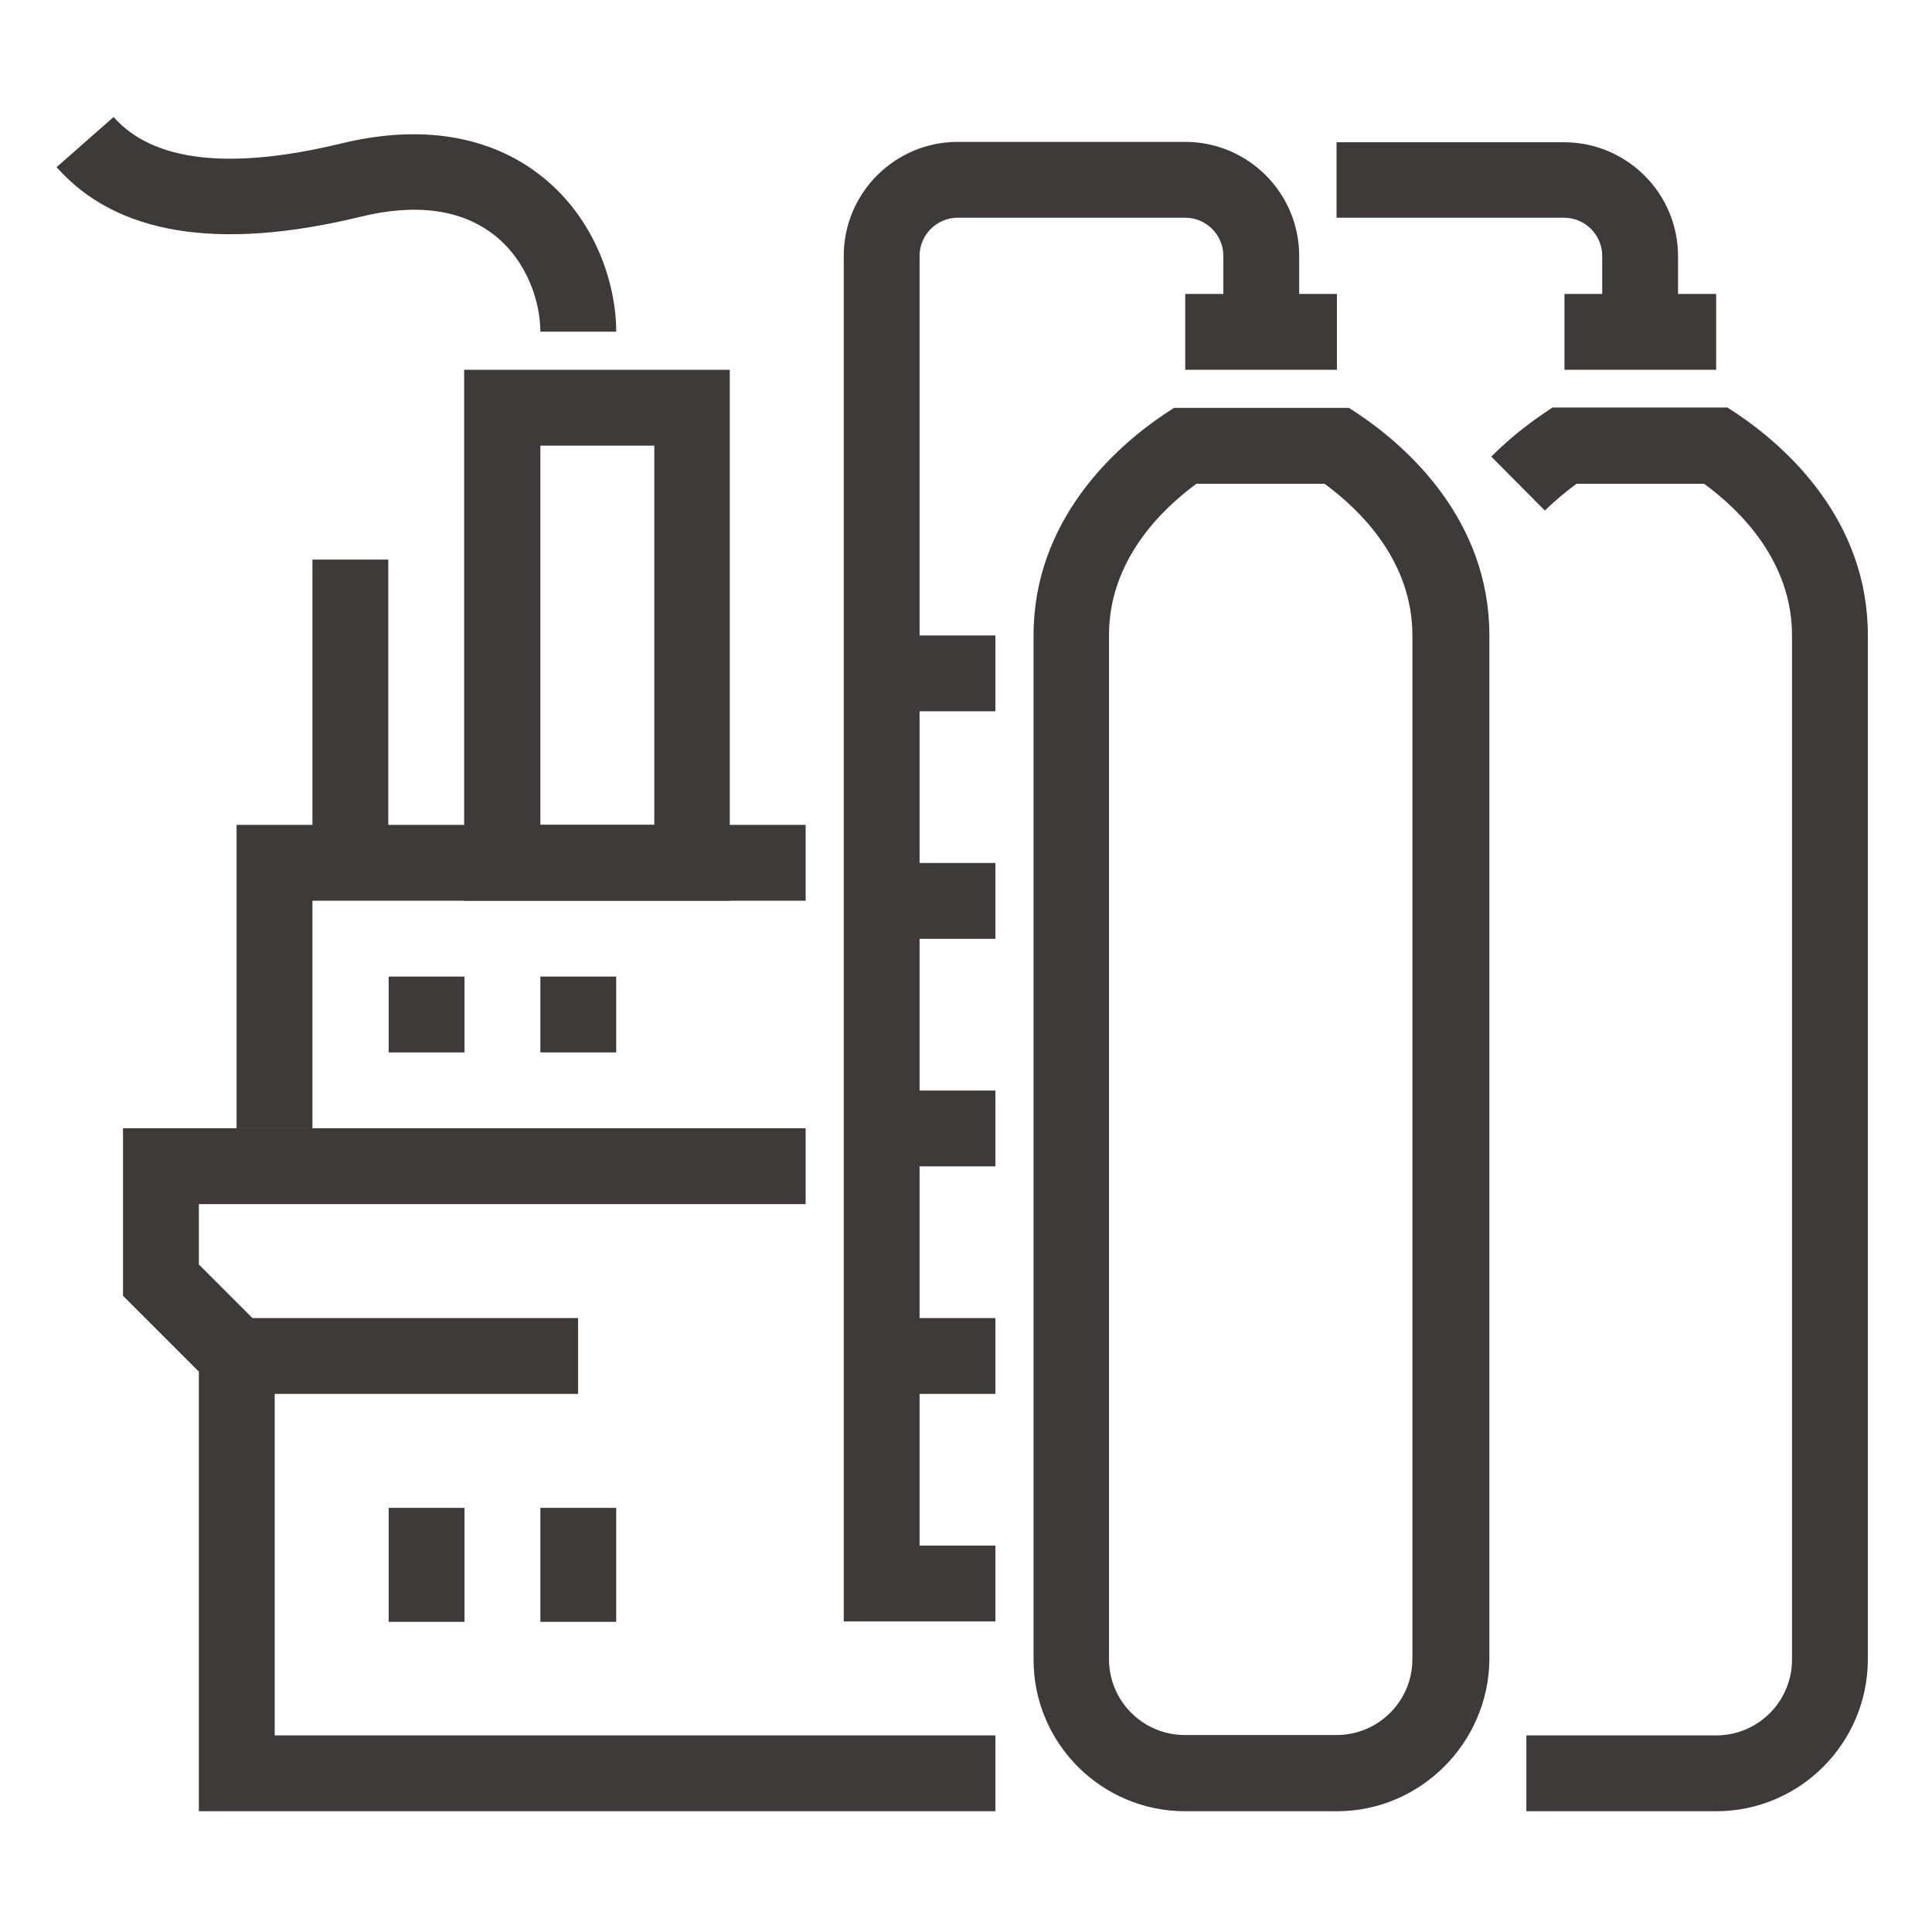 <?xml version="1.0" encoding="utf-8"?>
<!-- Generator: Adobe Illustrator 25.4.1, SVG Export Plug-In . SVG Version: 6.00 Build 0)  -->
<svg version="1.1" id="Layer_1" xmlns="http://www.w3.org/2000/svg" xmlns:xlink="http://www.w3.org/1999/xlink" x="0px" y="0px"
	 viewBox="0 0 512 512" style="enable-background:new 0 0 512 512;" xml:space="preserve">
<style type="text/css">
	.st0{display:none;fill:#3E3A39;}
	.st1{display:none;}
	.st2{display:inline;fill:none;stroke:#000000;stroke-width:16;stroke-miterlimit:10;}
	.st3{fill:#3E3A39;}
</style>
<path class="st0" d="M940.1,760.3l-54.4-25c-2.1-1-4.5-1.1-6.7-0.3s-4,2.5-4.9,4.6l-11.7,25.5l-15.8-7.3c2-7.8,3.3-15.7,4.1-23.8
	c16.4-8.8,27.6-24.7,30.1-43.4c3.4-24.9,4.6-50.2,3.5-75.2c-0.9-19.8-9.3-38.3-23.8-51.9c-3-2.8-6.1-5.3-9.5-7.6
	c-28.6-63.4-91.6-104.3-161.4-104.5h-0.1h-0.1c-0.1,0-0.1,0-0.2,0c-69.9,0-133.1,40.9-161.8,104.5c-3.3,2.3-6.5,4.8-9.4,7.6
	c-14.5,13.6-22.9,32.1-23.8,51.9c-1.1,25,0,50.3,3.4,75.2c2.6,18.8,13.7,34.6,30.1,43.4c0.8,8,2.2,16,4.1,23.8l-15.8,7.3l-11.7-25.5
	c-2-4.4-7.2-6.3-11.6-4.3l-54.4,25c-2.1,1-3.8,2.7-4.6,4.9c-0.8,2.2-0.7,4.6,0.3,6.7l14.8,32.4c2,4.4,7.2,6.3,11.6,4.3
	s6.3-7.2,4.3-11.6l-11.2-24.4L492,755l61.3,133.8l-38.5,17.7l-38-83c-2-4.4-7.2-6.3-11.6-4.3s-6.3,7.2-4.3,11.6l41.7,91
	c1.5,3.2,4.6,5.1,8,5.1c1.2,0,2.5-0.3,3.7-0.8l54.4-25c4.4-2,6.3-7.2,4.3-11.6L561.3,864l32-14.7c22.7,16.7,49.4,27.1,77.4,30.3
	c0.1,0,0.1,0,0.2,0c6,0.7,30.5,0.7,36.6,0c0.1,0,0.1,0,0.2,0c28-3.2,54.7-13.7,77.4-30.3l32,14.7l-11.7,25.5
	c-2,4.4-0.1,9.6,4.3,11.6l54.4,25c1.2,0.5,2.4,0.8,3.7,0.8c1,0,2.1-0.2,3-0.5c2.2-0.8,4-2.5,4.9-4.6L944.4,772
	C946.4,767.5,944.5,762.3,940.1,760.3z M824.4,848L800,836.8c18.5-17.2,32.5-38.3,41.2-62l13.8,6.3L824.4,848z M866.7,616.4
	c1.1,24,0,48.2-3.3,72c-2,14.4-11.2,26.4-24.6,32.1c-13.6,5.8-28.8,4-40.7-4.8c-34.2-25.2-62.8-48.5-85.2-69.1
	c-9.7-8.9-14.8-20.8-14.9-33.2c0-0.4,0-0.9,0-1.3c0.1-4.1,0.7-8.3,1.9-12.4c5-17.1,18.5-29.2,36.1-32.3c24.1-4.2,48.1-6.5,71.5-6.8
	c0.3,0,0.5,0,0.8,0C839.7,560.5,865.3,584.9,866.7,616.4z M680.7,469.4v26.4c0,4.8,3.9,8.8,8.8,8.8c4.8,0,8.8-3.9,8.8-8.8v-26.3
	c52.4,2.9,99.7,31.3,127,75.4c-5.8-1.3-11.9-2-18-1.9c-24.3,0.3-49.2,2.7-74.3,7.1c-13.6,2.4-25.6,8.9-34.7,18.4v-44.7
	c0-4.8-3.9-8.8-8.8-8.8c-4.8,0-8.8,3.9-8.8,8.8V569c-9.2-9.8-21.4-16.5-35.3-19c-25-4.4-50-6.8-74.3-7.1c-6.1-0.1-12.1,0.6-18,1.9
	C580.6,500.6,628.1,472.2,680.7,469.4z M515,688.4c-3.3-23.8-4.4-48.1-3.3-72c1.4-31.5,27-55.9,58.4-55.9c0.3,0,0.5,0,0.8,0
	c23.3,0.3,47.4,2.6,71.5,6.9c17.6,3.1,31.1,15.1,36.1,32.3c1.2,4.2,1.8,8.3,1.9,12.4c0,0.4,0,0.9,0,1.3
	c-0.1,12.5-5.3,24.3-14.9,33.2c-22.4,20.7-51,43.9-85.2,69.1c-11.9,8.8-27.1,10.6-40.7,4.8C526.2,714.8,517,702.8,515,688.4z
	 M537.1,774.8c8.1,21.8,20.9,41.8,37.4,58.3c1.3,1.3,2.5,2.5,3.8,3.7L554,848l-30.6-66.9L537.1,774.8z M586.9,820.7
	c-16.9-16.9-29.4-37.8-36.2-60.4c-1.9-6.5-3.4-13-4.5-19.7c3.2,0.5,6.5,0.8,9.7,0.8c12.3,0,24.5-3.9,34.8-11.6
	c34.7-25.6,63.9-49.3,86.7-70.4c1.1-1,2.2-2.1,3.3-3.3v58.2c-42.3,4.3-75.4,40.1-75.4,83.4c0,17.8,5.6,34.3,15.1,47.9
	c-7.2-3.9-14.1-8.4-20.5-13.5C595.3,828.6,590.9,824.8,586.9,820.7z M758,845.7c9.5-13.6,15-30.1,15-47.9c0-11.3-2.2-22.3-6.6-32.6
	c-1.9-4.5-7-6.5-11.5-4.7c-4.5,1.9-6.5,7-4.7,11.5c3.5,8.2,5.2,16.9,5.2,25.8c0,36.6-29.8,66.3-66.3,66.3s-66.3-29.8-66.3-66.3
	c0-36.6,29.8-66.3,66.3-66.3c14.7,0,28.5,4.7,40.2,13.5c3.8,2.9,9.3,2.2,12.3-1.7c2.9-3.9,2.2-9.4-1.7-12.3
	c-12.3-9.4-26.6-15-41.8-16.6v-57.7c0.9,0.9,1.8,1.8,2.7,2.7c22.8,21.1,52,44.8,86.7,70.4c10.4,7.7,22.5,11.6,34.9,11.6
	c3.2,0,6.5-0.3,9.7-0.8c-1,6.7-2.5,13.3-4.5,19.7c-8.6,28.5-25.6,53.4-49.2,71.9C772.1,837.3,765.2,841.8,758,845.7z M863.5,906.4
	L825,888.7L886.3,755l38.5,17.6L863.5,906.4z"/>
<g class="st1">
	<path class="st2" d="M836.2,976.4c88.2,0,160-71.8,160-160c0-42.8-16.6-83-46.8-113.2s-70.4-46.8-113.2-46.8
		c-88.2,0-160,71.8-160,160c0,42.8,16.6,83,46.8,113.2C753.2,959.8,793.4,976.4,836.2,976.4L836.2,976.4z M836.2,949.7
		c-31.2,0-60.7-10.6-84.4-30.1L939.5,732c19.5,23.7,30.1,53.3,30.1,84.4C969.5,889.9,909.7,949.7,836.2,949.7L836.2,949.7z
		 M836.2,683.1c31.2,0,60.7,10.6,84.4,30.1L732.9,900.8c-19.5-23.7-30.1-53.3-30.1-84.4C702.9,742.9,762.7,683.1,836.2,683.1
		L836.2,683.1z"/>
</g>
<g>
	<path class="st3" d="M354.3,480h-40.2c-22.2,0-40.2-18-40.2-40.2V168.4c0-30.6,21.7-49.9,34.6-58.6l2.6-1.7h46.4l2.6,1.7
		c12.9,8.7,34.6,28,34.6,58.6v271.4C394.5,461.9,376.4,480,354.3,480z M317.2,128.1c-9.7,7.1-23.3,20.6-23.3,40.2v271.4
		c0,11.1,9,20.1,20.1,20.1h40.2c11.1,0,20.1-9,20.1-20.1V168.4c0-19.6-13.6-33.1-23.3-40.2H317.2z"/>
	<path class="st3" d="M263.8,429.7h-40.2V67.8c0-16.6,13.5-30.2,30.2-30.2h60.3c16.6,0,30.2,13.5,30.2,30.2v20.1h-20.1V67.8
		c0-5.5-4.5-10.1-10.1-10.1h-60.3c-5.5,0-10.1,4.5-10.1,10.1v341.8h20.1V429.7z"/>
	<rect x="233.6" y="168.4" class="st3" width="30.2" height="20.1"/>
	<rect x="314.1" y="77.9" class="st3" width="40.2" height="20.1"/>
	<rect x="233.6" y="228.7" class="st3" width="30.2" height="20.1"/>
	<rect x="233.6" y="289" class="st3" width="30.2" height="20.1"/>
	<rect x="233.6" y="349.3" class="st3" width="30.2" height="20.1"/>
	<path class="st3" d="M454.8,480h-50.3v-20.1h50.3c11.1,0,20.1-9,20.1-20.1V168.4c0-19.6-13.6-33.1-23.3-40.2h-33.8
		c-3,2.2-5.8,4.6-8.4,7.1L395.2,121c4.1-4.1,8.7-7.9,13.7-11.3l2.5-1.7h46.4l2.6,1.7c12.9,8.7,34.6,28,34.6,58.6v271.4
		C495,461.9,477,480,454.8,480z"/>
	<path class="st3" d="M444.7,87.9h-20.1V67.8c0-5.5-4.5-10.1-10.1-10.1h-60.3V37.7h60.3c16.6,0,30.2,13.5,30.2,30.2V87.9z"/>
	<rect x="414.6" y="77.9" class="st3" width="40.2" height="20.1"/>
	<polygon class="st3" points="263.8,480 52.7,480 52.7,363.5 32.6,343.4 32.6,299 213.5,299 213.5,319.1 52.7,319.1 52.7,335.1 
		72.8,355.2 72.8,459.9 263.8,459.9 	"/>
	<polygon class="st3" points="82.8,299 62.7,299 62.7,218.6 213.5,218.6 213.5,238.7 82.8,238.7 	"/>
	<rect x="62.7" y="349.3" class="st3" width="90.5" height="20.1"/>
	<rect x="143.2" y="399.6" class="st3" width="20.1" height="30.2"/>
	<rect x="103" y="399.6" class="st3" width="20.1" height="30.2"/>
	<rect x="143.2" y="258.8" class="st3" width="20.1" height="20.1"/>
	<rect x="103" y="258.8" class="st3" width="20.1" height="20.1"/>
	<path class="st3" d="M193.4,238.7h-70.4V98h70.4V238.7z M143.2,218.6h30.2V118.1h-30.2V218.6z"/>
	<rect x="82.8" y="148.3" class="st3" width="20.1" height="80.4"/>
	<path class="st3" d="M163.3,87.9h-20.1c0-7.4-3.2-18.5-12.2-25.6c-8.7-6.8-20.7-8.5-35.7-4.8C57.7,66.6,30.7,62.1,15,44.3L30.1,31
		C40.5,42.8,60.8,45.2,90.5,38c26.5-6.4,43.4,1.1,52.9,8.6C158,58.1,163.3,75.5,163.3,87.9z"/>
</g>
</svg>
